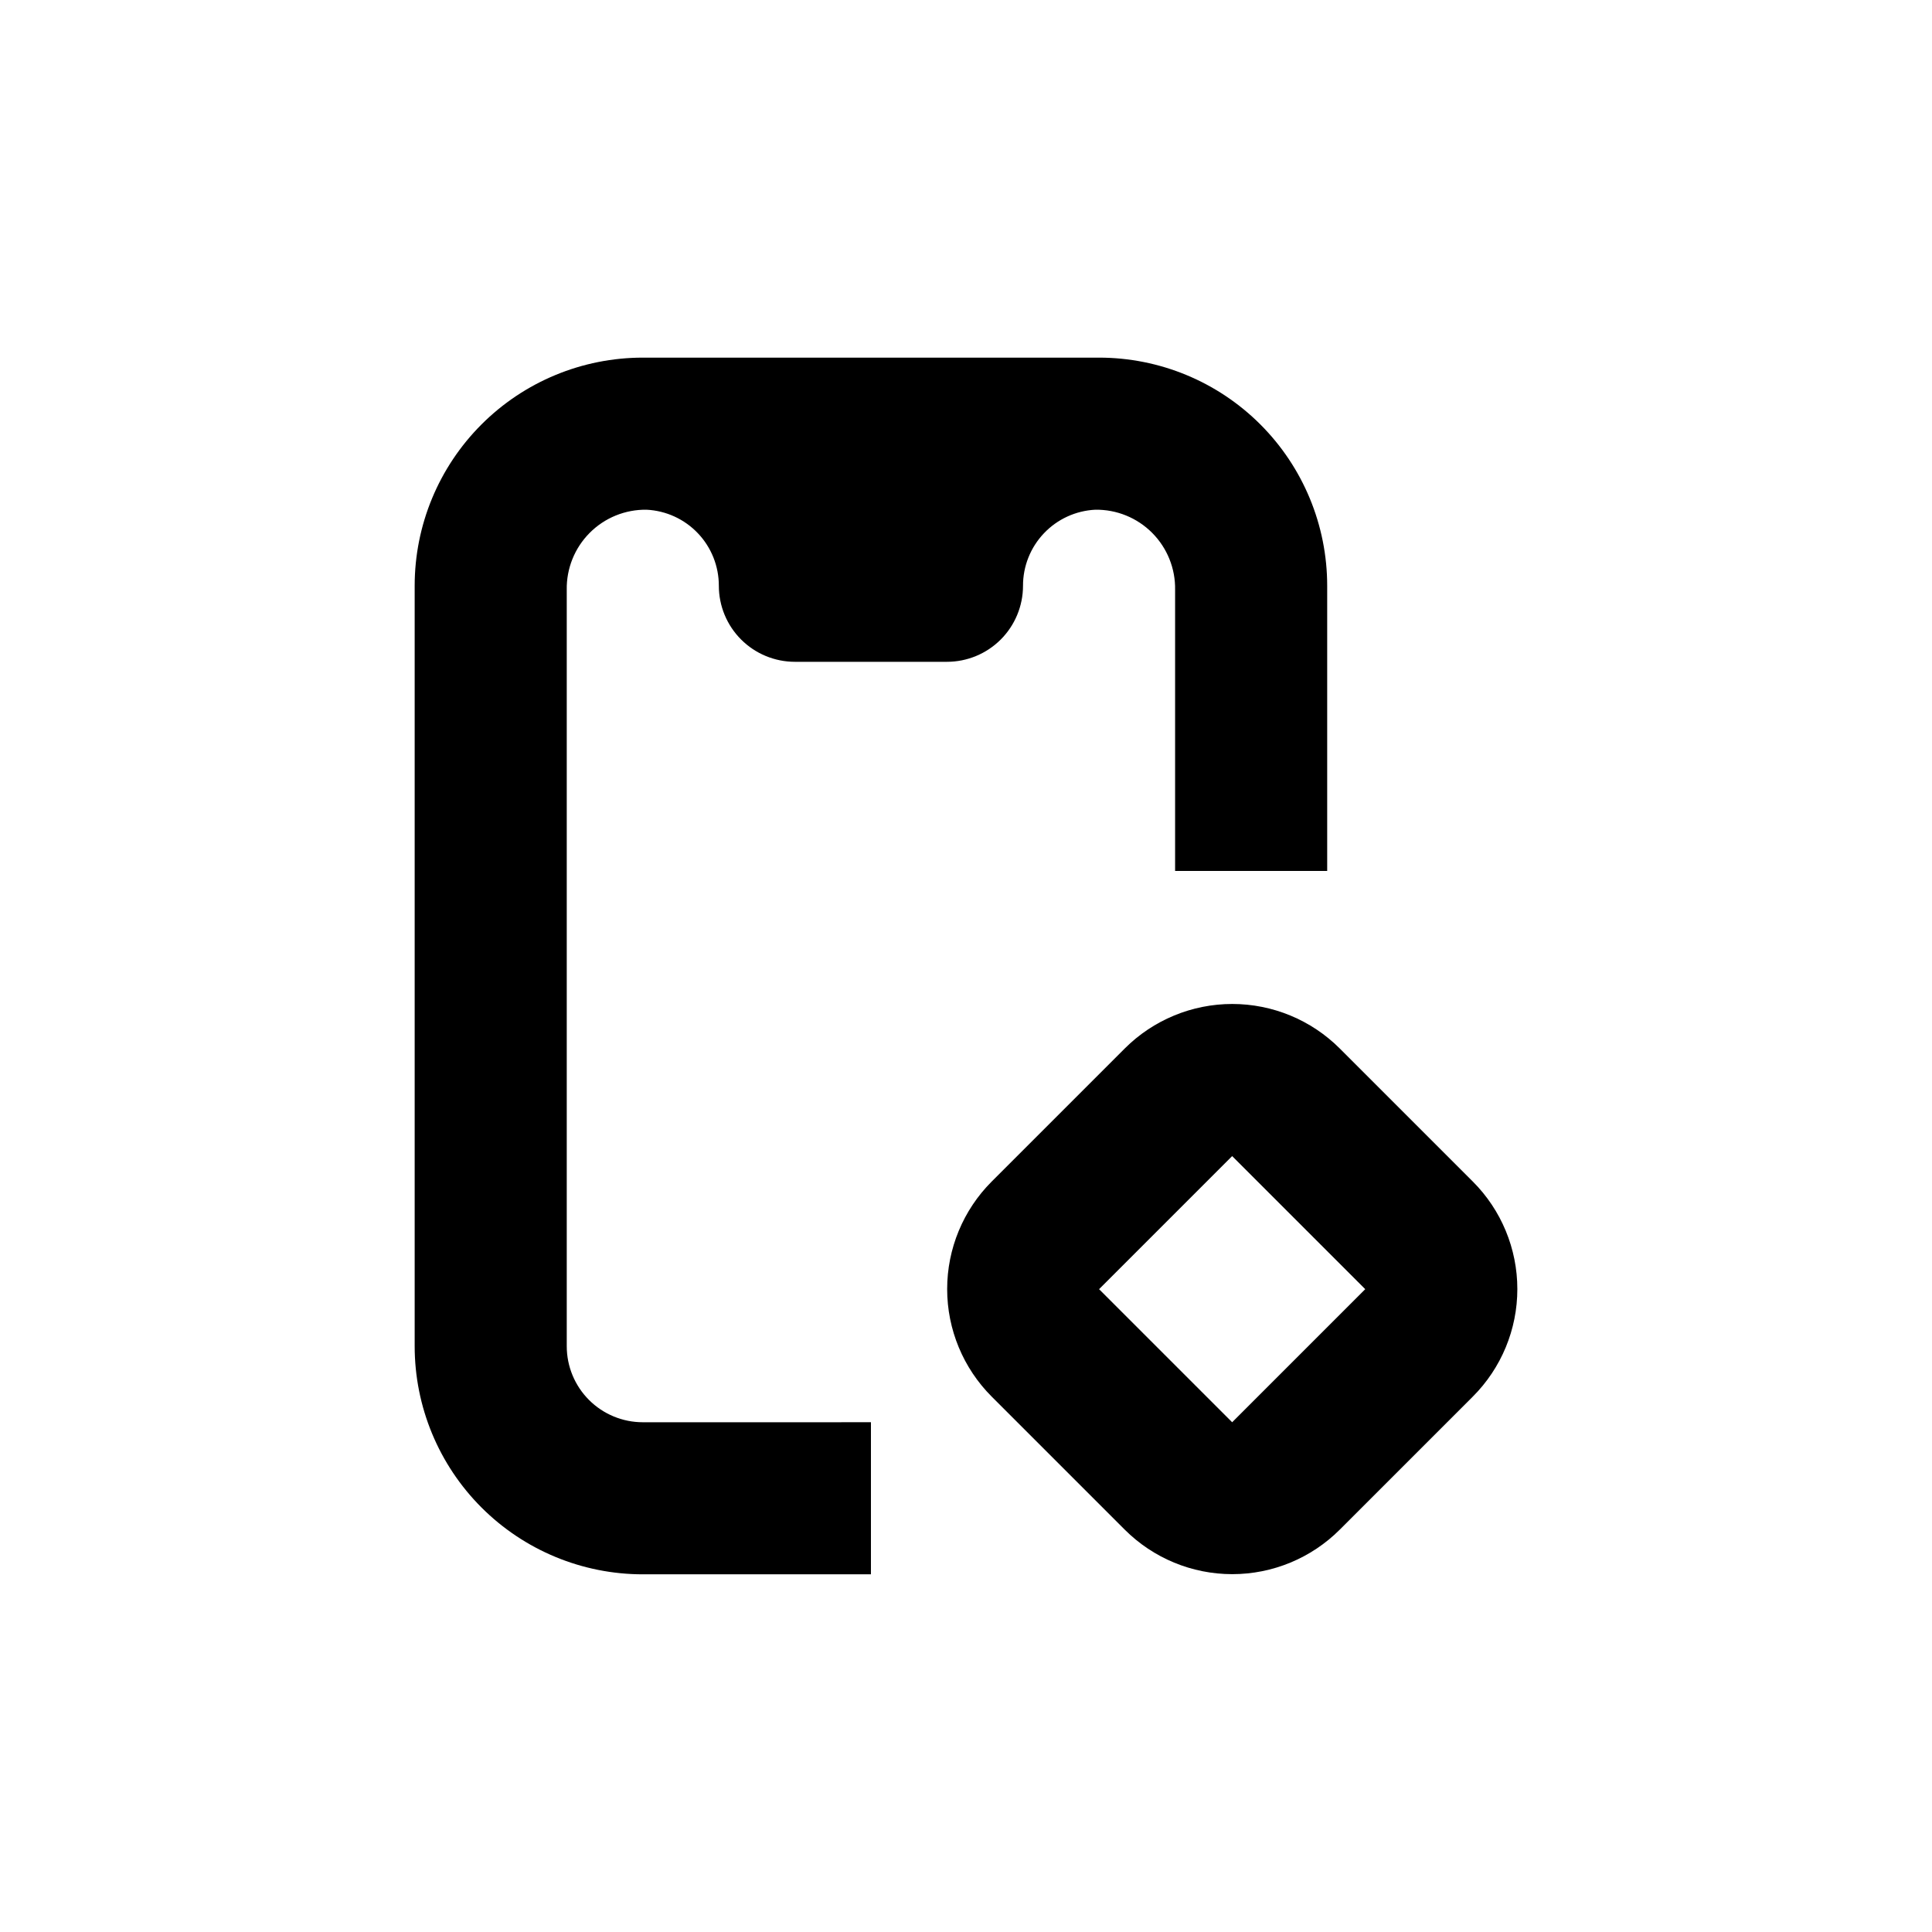 <?xml version="1.0" encoding="UTF-8"?>
<!-- Uploaded to: ICON Repo, www.svgrepo.com, Generator: ICON Repo Mixer Tools -->
<svg fill="#000000" width="800px" height="800px" version="1.1" viewBox="144 144 512 512" xmlns="http://www.w3.org/2000/svg">
 <g>
  <path d="m499.05 421.86c-7.559-7.551-17.805-11.797-28.488-11.797-10.688 0-20.934 4.246-28.492 11.797l-35.266 35.266c-7.555 7.559-11.797 17.809-11.797 28.492s4.242 20.934 11.797 28.492l35.266 35.266c7.559 7.551 17.805 11.793 28.492 11.793 10.684 0 20.93-4.242 28.488-11.793l35.266-35.266c7.555-7.559 11.797-17.809 11.797-28.492s-4.242-20.934-11.797-28.492zm-28.516 99.051-35.266-35.266 35.266-35.266 35.266 35.266z"/>
  <path d="m329.46 520.91h-15.113c-5.344 0-10.473-2.125-14.25-5.902-3.781-3.781-5.902-8.906-5.902-14.25v-200.42c-0.109-5.652 2.082-11.109 6.07-15.117 3.988-4.008 9.434-6.227 15.09-6.141 5.168 0.258 10.039 2.492 13.602 6.246 3.566 3.75 5.547 8.73 5.543 13.906 0 5.344 2.121 10.469 5.902 14.25 3.777 3.777 8.906 5.902 14.25 5.902h40.305c5.344 0 10.469-2.125 14.25-5.902 3.777-3.781 5.902-8.906 5.902-14.25-0.008-5.176 1.977-10.156 5.543-13.906 3.562-3.754 8.434-5.988 13.602-6.246 5.656-0.086 11.102 2.133 15.09 6.141 3.988 4.008 6.18 9.465 6.07 15.117v74.465h40.305v-75.57c0-16.035-6.371-31.414-17.707-42.75-11.34-11.34-26.715-17.707-42.75-17.707h-120.91c-16.035 0-31.414 6.367-42.75 17.707-11.34 11.336-17.707 26.715-17.707 42.75v201.52c0 16.031 6.367 31.41 17.707 42.75 11.336 11.336 26.715 17.707 42.75 17.707h60.457v-40.305z"/>
 </g>
</svg>